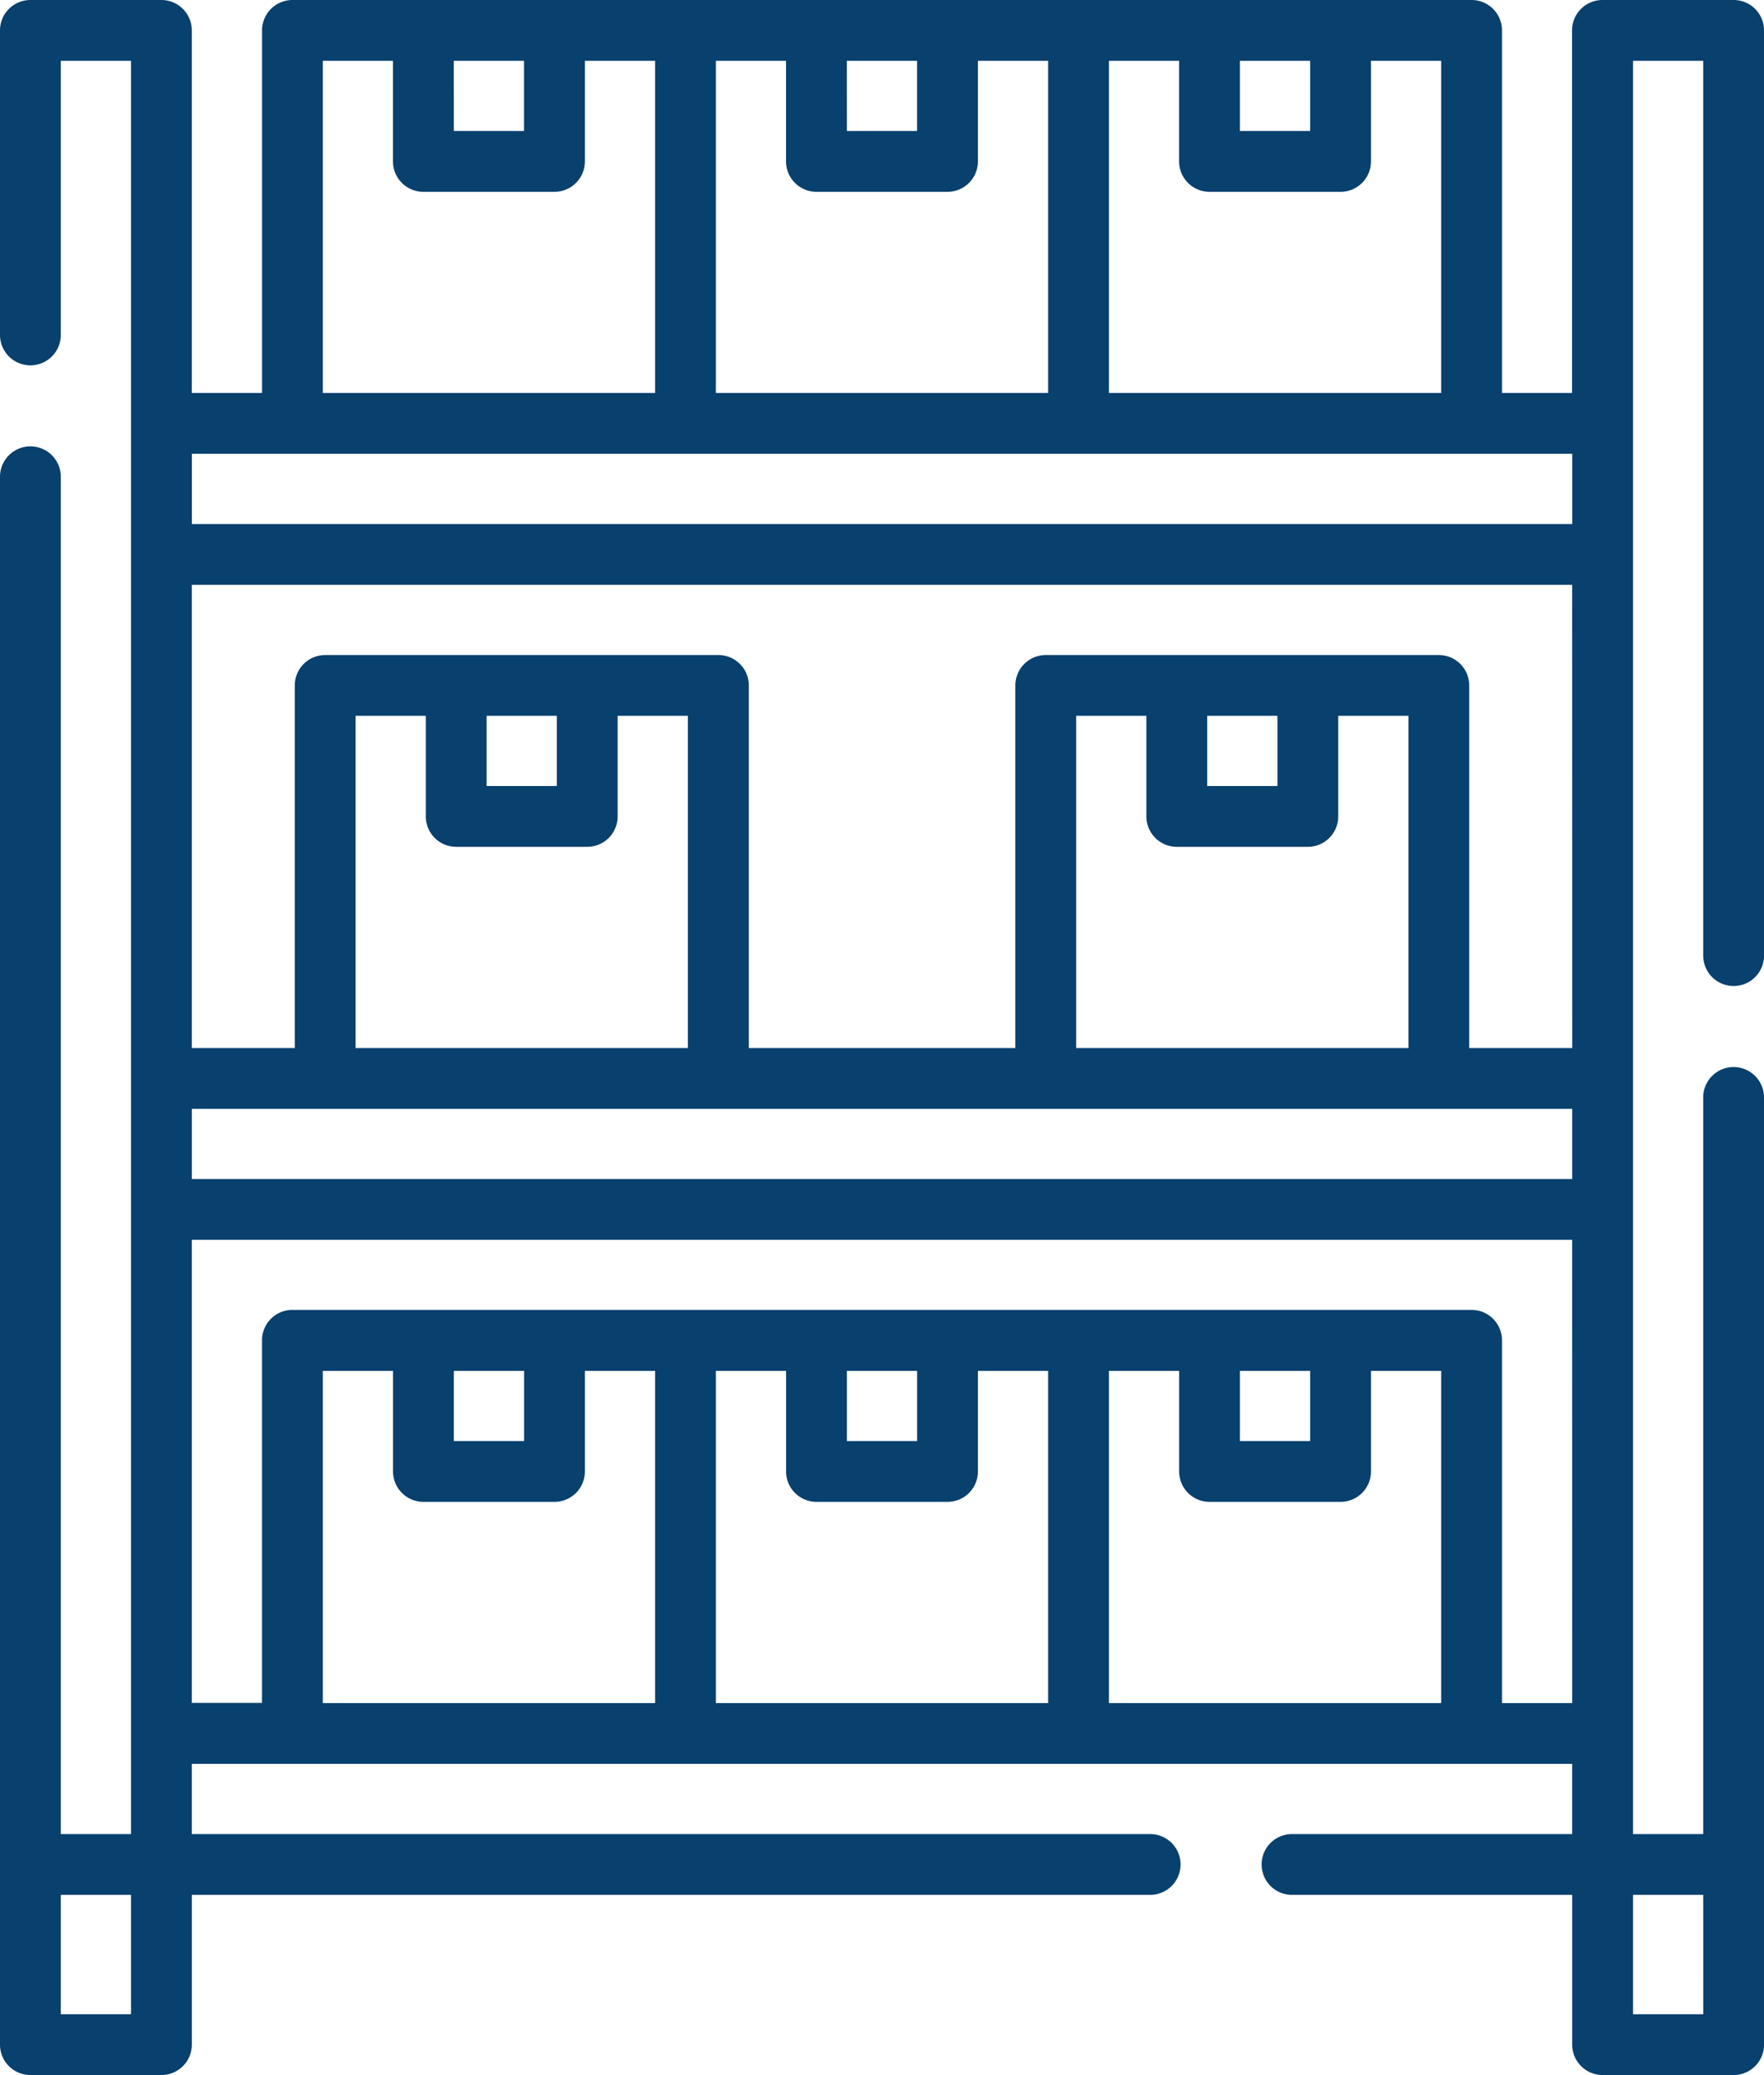 <svg xmlns="http://www.w3.org/2000/svg" width="48.561" height="57.127" viewBox="0 0 48.561 57.127"><g transform="translate(-38.386)"><path d="M86.947,30.214a.837.837,0,1,0-1.674,0v20.28H83.341V1.674h1.933V26.309a.837.837,0,1,0,1.674,0V.837A.837.837,0,0,0,86.11,0H82.5a.837.837,0,0,0-.837.837V10.82H79.734V.837A.837.837,0,0,0,78.9,0H46.436A.837.837,0,0,0,45.6.837V10.82H43.666V.837A.837.837,0,0,0,42.829,0H39.223a.837.837,0,0,0-.837.837V9.221a.837.837,0,0,0,1.674,0V1.674h1.933V50.494H40.06V13.126a.837.837,0,1,0-1.674,0V56.291a.837.837,0,0,0,.837.837H42.83a.837.837,0,0,0,.837-.837V52.168H70.049a.837.837,0,1,0,0-1.674H43.666V48.561h38v1.933H73.954a.837.837,0,1,0,0,1.674h7.713v4.123a.837.837,0,0,0,.837.837h3.607a.837.837,0,0,0,.837-.837ZM41.993,55.454H40.06V52.168h1.933ZM72.52,1.674h1.933V3.607H72.52Zm-3.607,0h1.933v2.77a.837.837,0,0,0,.837.837H75.29a.837.837,0,0,0,.837-.837V1.674H78.06V10.82H68.914V1.674Zm-7.214,0h1.933V3.607H61.7Zm-3.607,0h1.933v2.77a.837.837,0,0,0,.837.837H64.47a.837.837,0,0,0,.837-.837V1.674H67.24V10.82H58.093V1.674Zm-7.214,0h1.933V3.607H50.88Zm-3.607,0h1.933v2.77a.837.837,0,0,0,.837.837H53.65a.837.837,0,0,0,.837-.837V1.674H56.42V10.82H47.273V1.674ZM56.42,46.888H47.273V37.741h1.933v2.77a.837.837,0,0,0,.837.837H53.65a.837.837,0,0,0,.837-.837v-2.77H56.42v9.147Zm-5.54-7.214V37.741h1.933v1.933Zm16.36,7.214H58.093V37.741h1.933v2.77a.837.837,0,0,0,.837.837H64.47a.837.837,0,0,0,.837-.837v-2.77H67.24v9.147ZM61.7,39.674V37.741h1.933v1.933Zm16.36,7.214H68.914V37.741h1.933v2.77a.837.837,0,0,0,.837.837H75.29a.837.837,0,0,0,.837-.837v-2.77H78.06v9.147Zm-5.54-7.214V37.741h1.933v1.933Zm9.147,7.214H79.734V36.9a.837.837,0,0,0-.837-.837H46.436a.837.837,0,0,0-.837.837v9.983H43.666V34.134h38Zm0-14.427h-38V30.528h38ZM50.945,23.314h3.607a.837.837,0,0,0,.837-.837v-2.77h1.933v9.147H48.175V19.707h1.933v2.77a.837.837,0,0,0,.837.837Zm.837-1.674V19.707h1.933V21.64Zm19,1.674h3.607a.837.837,0,0,0,.837-.837v-2.77h1.933v9.147H68.012V19.707h1.933v2.77a.837.837,0,0,0,.837.837Zm.837-1.674V19.707h1.933V21.64Zm10.049,7.214H78.832V18.871A.837.837,0,0,0,78,18.034H67.175a.837.837,0,0,0-.837.837v9.983H59V18.871a.837.837,0,0,0-.837-.837H47.338a.837.837,0,0,0-.837.837v9.983H43.666V16.1h38Zm0-14.427h-38V12.494h38Zm3.607,41.027H83.341V52.168h1.933Z" fill="#08406e"></path></g></svg>